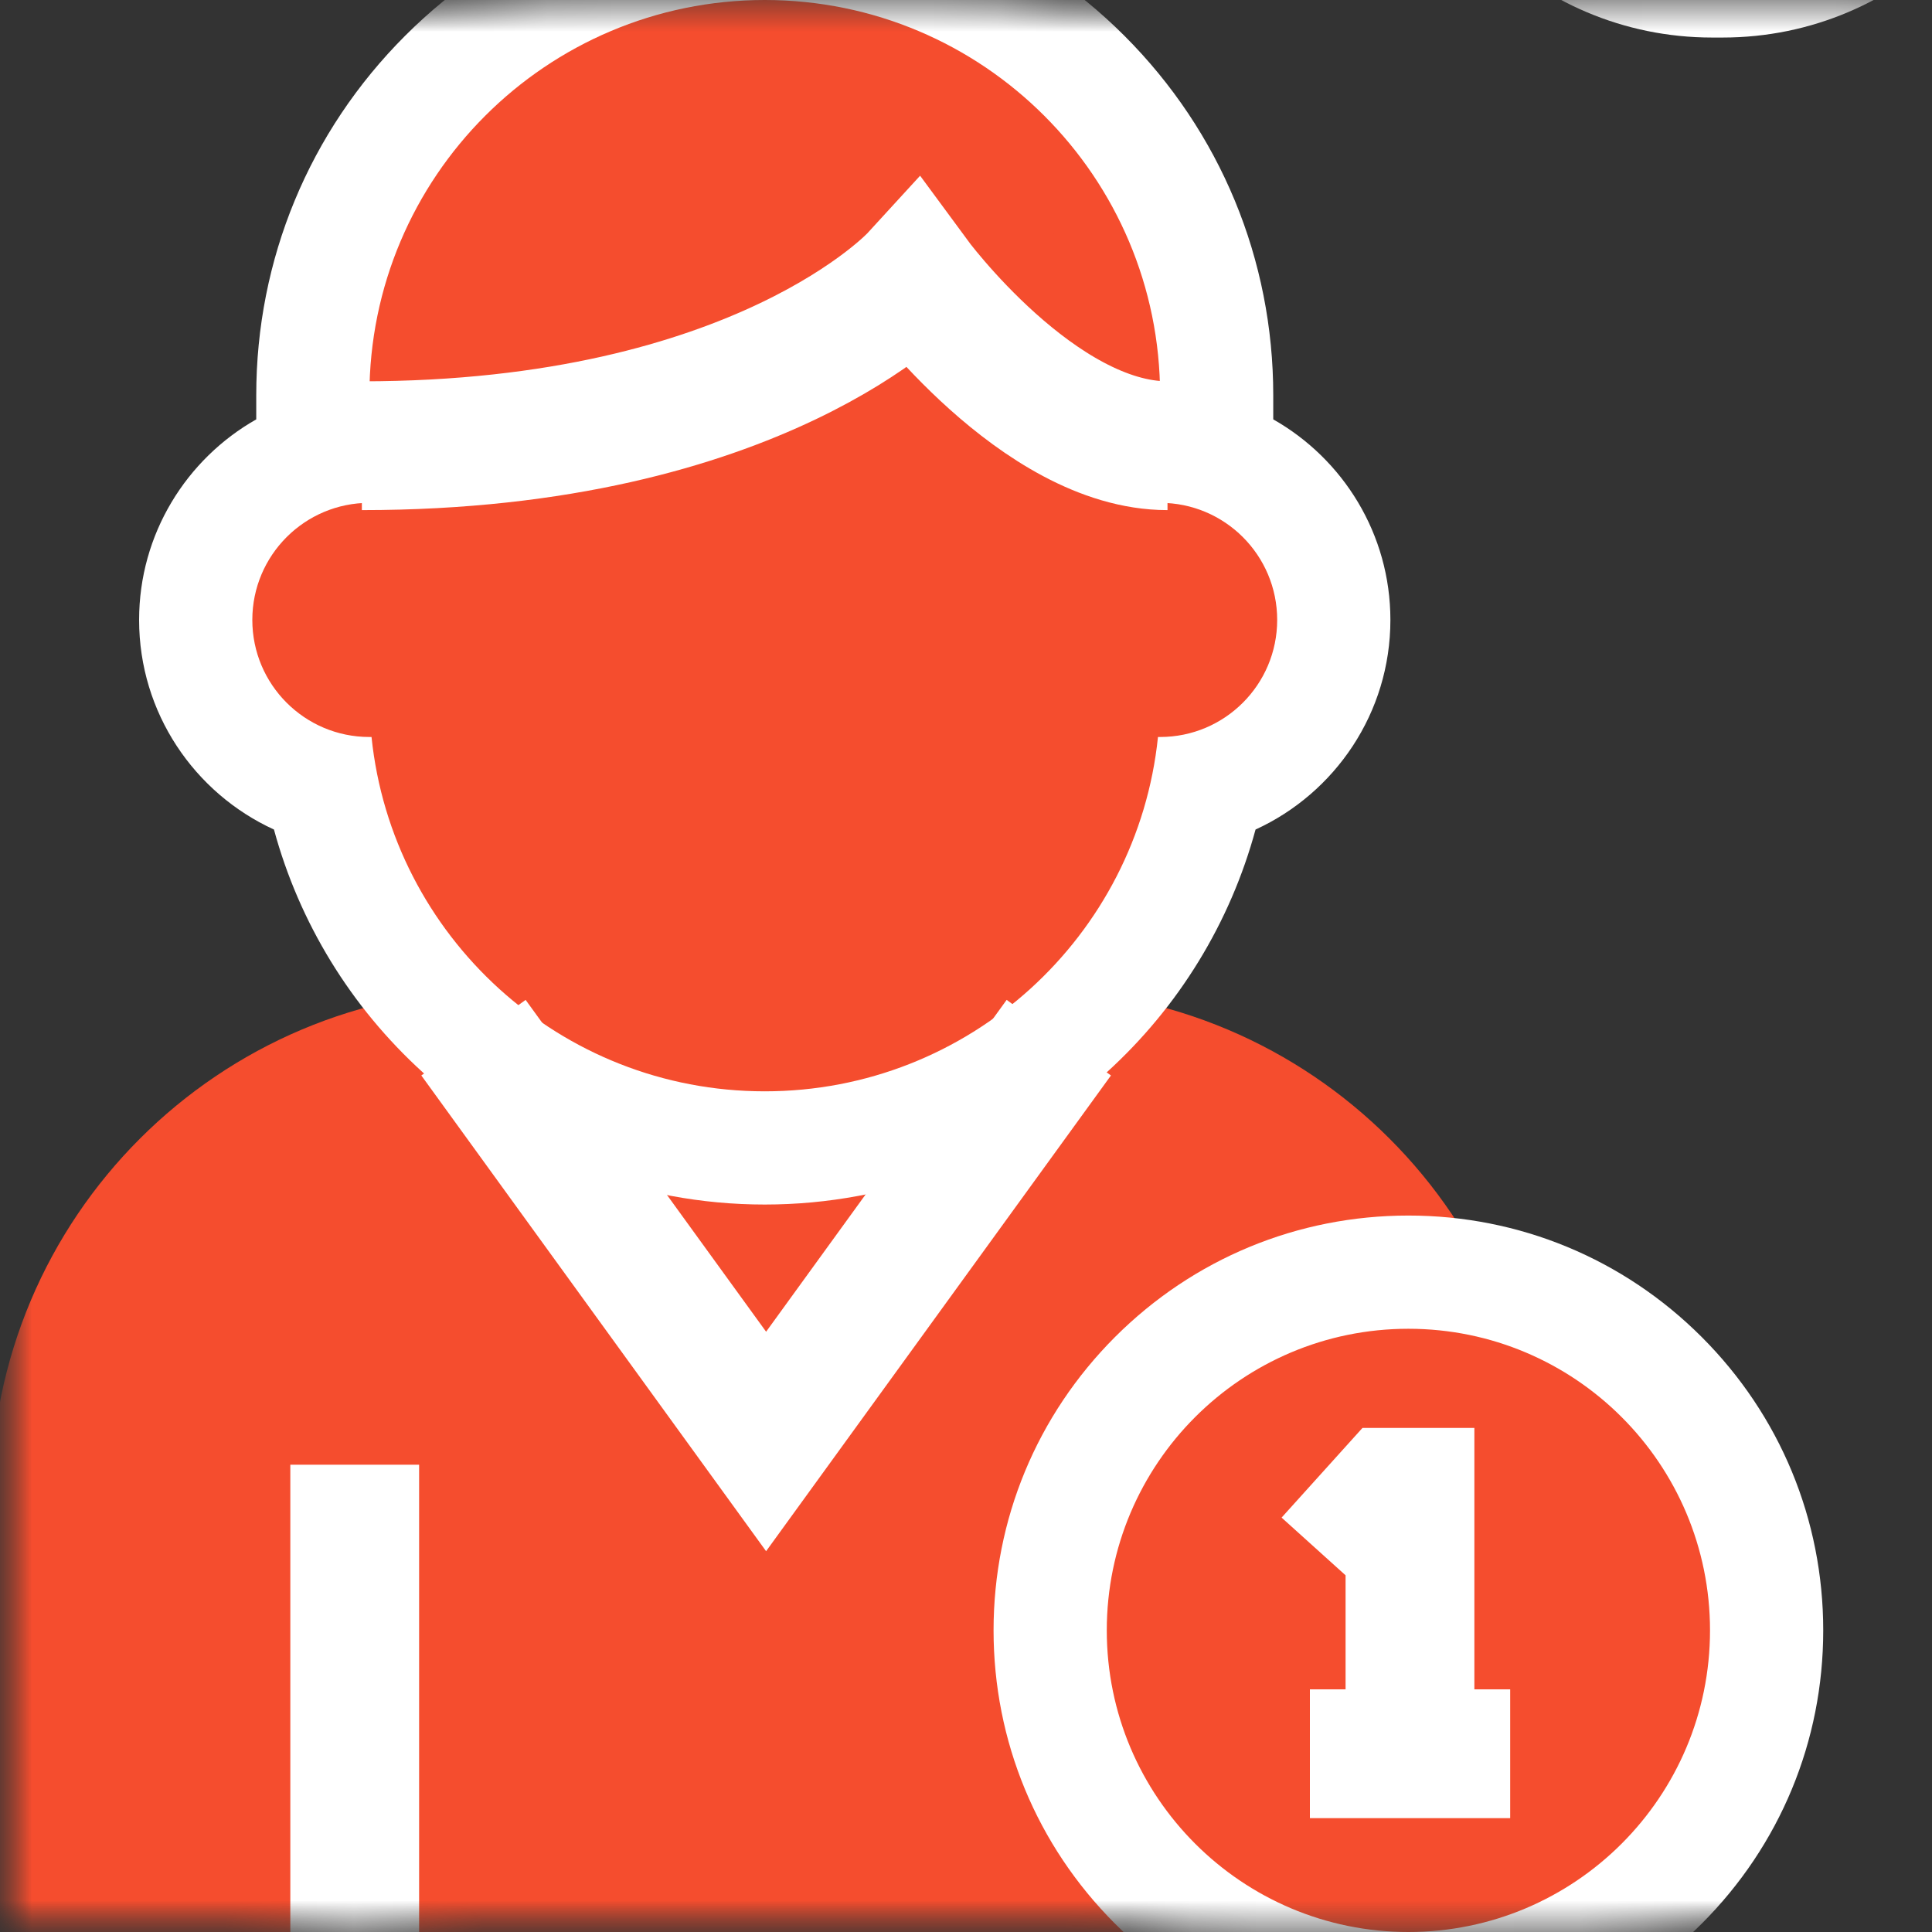<svg width="30" height="30" viewBox="0 0 30 30" fill="none" xmlns="http://www.w3.org/2000/svg">
<rect x="0" y="0" width="30" height="30" fill="#333333" stroke="none"/>
<g clip-path="url(#clip0_263_260)">
<mask id="mask0_263_260" style="mask-type:luminance" maskUnits="userSpaceOnUse" x="0" y="-26" width="32" height="58">
<path d="M30 0H0V30H30V0Z" fill="white"/>
<path d="M26.749 -25.666H26.586C23.825 -25.666 21.578 -23.42 21.578 -20.659V-4.424C21.578 -1.663 23.825 0.583 26.586 0.583H26.749C29.511 0.583 31.757 -1.663 31.757 -4.424V-20.659C31.757 -23.42 29.511 -25.666 26.749 -25.666ZM26.749 -23.909C28.544 -23.909 30 -22.453 30 -20.659V-4.424C30 -2.629 28.544 -1.174 26.749 -1.174H26.586C24.791 -1.174 23.336 -2.629 23.336 -4.424V-20.659C23.336 -22.453 24.791 -23.909 26.586 -23.909H26.749Z" fill="black"/>
<path d="M15.988 16.366H7.762C3.949 16.366 0.857 19.457 0.857 23.27V29.121H22.892V23.27C22.892 19.457 19.801 16.366 15.988 16.366Z" fill="white"/>
<path d="M18.226 7.785V6.058C18.226 2.55 15.382 -0.293 11.875 -0.293C8.367 -0.293 5.524 2.55 5.524 6.058V7.785C4.485 7.785 3.643 8.627 3.643 9.666C3.643 10.705 4.485 11.547 5.524 11.547C5.535 11.547 5.546 11.547 5.558 11.546C5.887 14.744 8.59 17.239 11.875 17.239C15.16 17.239 17.862 14.744 18.192 11.546C18.203 11.547 18.214 11.547 18.226 11.547C19.265 11.547 20.107 10.705 20.107 9.666C20.107 8.627 19.265 7.785 18.226 7.785Z" fill="white"/>
<path d="M11.875 -1.758C9.766 -1.758 7.783 -0.936 6.291 0.555C4.8 2.046 3.979 4.029 3.979 6.139V6.512C2.894 7.127 2.16 8.293 2.16 9.626C2.16 11.07 3.02 12.316 4.254 12.881C4.646 14.324 5.444 15.634 6.569 16.655C8.024 17.976 9.909 18.704 11.875 18.704C13.841 18.704 15.726 17.976 17.181 16.655C18.306 15.634 19.104 14.324 19.496 12.881C20.73 12.316 21.59 11.07 21.59 9.626C21.59 8.293 20.856 7.127 19.771 6.512V6.139C19.771 4.029 18.95 2.046 17.459 0.555C15.967 -0.936 13.984 -1.758 11.875 -1.758ZM11.875 2.09808e-05C15.265 2.09808e-05 18.014 2.748 18.014 6.139V7.808C19.018 7.808 19.832 8.622 19.832 9.626C19.832 10.63 19.018 11.444 18.014 11.444C18.003 11.444 17.992 11.444 17.981 11.444C17.662 14.535 15.05 16.946 11.875 16.946H11.875C8.7 16.946 6.088 14.535 5.769 11.444C5.758 11.444 5.747 11.444 5.736 11.444C4.732 11.444 3.918 10.63 3.918 9.626C3.918 8.622 4.732 7.808 5.736 7.808V6.139C5.736 2.748 8.485 2.09808e-05 11.875 2.09808e-05H11.875Z" fill="black"/>
<path d="M5.619 6.921C11.803 6.921 14.202 4.302 14.202 4.302C14.202 4.302 16.125 6.921 18.129 6.921" stroke="black" stroke-width="2" stroke-miterlimit="10"/>
<path d="M7.352 16.113L11.896 22.383L16.441 16.113" stroke="black" stroke-width="2" stroke-miterlimit="10"/>
<path d="M27.402 29.121C26.456 29.121 25.693 28.348 25.705 27.402L26.044 0.879H28.759L29.099 27.402C29.111 28.348 28.348 29.121 27.402 29.121Z" fill="white"/>
<path d="M26.834 25.316C26.834 28.058 24.611 30.281 21.869 30.281C19.127 30.281 16.904 28.058 16.904 25.316C16.904 22.574 19.127 20.352 21.869 20.352C24.611 20.352 26.834 22.574 26.834 25.316Z" fill="white"/>
<path d="M21.869 18.875C20.149 18.875 18.531 19.545 17.314 20.761C16.098 21.978 15.428 23.596 15.428 25.316C15.428 27.037 16.098 28.654 17.314 29.871C18.531 31.088 20.149 31.758 21.869 31.758C23.59 31.758 25.208 31.088 26.424 29.871C27.641 28.654 28.311 27.037 28.311 25.316C28.311 23.596 27.641 21.978 26.424 20.761C25.208 19.545 23.59 18.875 21.869 18.875ZM21.869 20.633C24.456 20.633 26.553 22.73 26.553 25.316C26.553 27.903 24.456 30 21.869 30C19.283 30 17.186 27.903 17.186 25.316C17.186 22.73 19.283 20.633 21.869 20.633Z" fill="black"/>
<path d="M20.643 24.235L21.601 23.173H21.894V27.402" stroke="black" stroke-width="2" stroke-miterlimit="10"/>
<path d="M20.34 27.232H23.45" stroke="black" stroke-width="2" stroke-miterlimit="10"/>
<path d="M5.508 22.744V30.703" stroke="black" stroke-width="2" stroke-miterlimit="10"/>
</mask>
<g mask="url(#mask0_263_260)">
<mask id="mask1_263_260" style="mask-type:luminance" maskUnits="userSpaceOnUse" x="0" y="0" width="30" height="30">
<path d="M0 1.90735e-06H30V30H0V1.90735e-06Z" fill="white"/>
</mask>
<g mask="url(#mask1_263_260)">
<path d="M26.749 -25.666H26.586C23.825 -25.666 21.578 -23.42 21.578 -20.659V-4.424C21.578 -1.663 23.825 0.583 26.586 0.583H26.749C29.511 0.583 31.757 -1.663 31.757 -4.424V-20.659C31.757 -23.42 29.511 -25.666 26.749 -25.666ZM26.749 -23.909C28.544 -23.909 30 -22.453 30 -20.659V-4.424C30 -2.629 28.544 -1.174 26.749 -1.174H26.586C24.791 -1.174 23.336 -2.629 23.336 -4.424V-20.659C23.336 -22.453 24.791 -23.909 26.586 -23.909H26.749Z" fill="white"/>
</g>
<mask id="mask2_263_260" style="mask-type:luminance" maskUnits="userSpaceOnUse" x="0" y="0" width="30" height="30">
<path d="M0 1.90735e-06H30V30H0V1.90735e-06Z" fill="white"/>
</mask>
<g mask="url(#mask2_263_260)">
<path d="M15.988 16.366H7.762C3.949 16.366 0.857 19.457 0.857 23.27V29.121H22.892V23.27C22.892 19.457 19.801 16.366 15.988 16.366Z" fill="#F54D2E"/>
<path d="M18.226 7.785V6.058C18.226 2.55 15.382 -0.293 11.875 -0.293C8.367 -0.293 5.524 2.55 5.524 6.058V7.785C4.485 7.785 3.643 8.627 3.643 9.666C3.643 10.705 4.485 11.547 5.524 11.547C5.535 11.547 5.546 11.547 5.558 11.546C5.887 14.744 8.59 17.239 11.875 17.239C15.16 17.239 17.862 14.744 18.192 11.546C18.203 11.547 18.214 11.547 18.226 11.547C19.265 11.547 20.107 10.705 20.107 9.666C20.107 8.627 19.265 7.785 18.226 7.785Z" fill="#F54D2E"/>
<path d="M18.014 7.808V6.139C18.014 2.748 15.265 2.12283e-05 11.875 2.12283e-05C8.485 2.12283e-05 5.736 2.748 5.736 6.139V7.808C4.732 7.808 3.918 8.622 3.918 9.626C3.918 10.63 4.732 11.444 5.736 11.444C5.747 11.444 5.758 11.444 5.769 11.444C6.088 14.535 8.7 16.946 11.875 16.946C15.05 16.946 17.662 14.535 17.981 11.444C17.992 11.444 18.003 11.444 18.014 11.444C19.018 11.444 19.832 10.63 19.832 9.626C19.832 8.622 19.018 7.808 18.014 7.808Z" stroke="#F54D2E" stroke-width="2" stroke-miterlimit="10"/>
<path d="M15.988 16.366H7.762C3.949 16.366 0.857 19.457 0.857 23.27V29.121H22.892V23.27C22.892 19.457 19.801 16.366 15.988 16.366Z" stroke="#F54D2E" stroke-width="2" stroke-miterlimit="10"/>
<path d="M11.875 -1.758C9.766 -1.758 7.783 -0.936 6.291 0.555C4.8 2.046 3.979 4.029 3.979 6.139V6.512C2.894 7.127 2.16 8.293 2.16 9.626C2.16 11.07 3.02 12.316 4.254 12.881C4.646 14.324 5.444 15.634 6.569 16.655C8.024 17.976 9.909 18.704 11.875 18.704C13.841 18.704 15.726 17.976 17.181 16.655C18.306 15.634 19.104 14.324 19.496 12.881C20.73 12.316 21.59 11.07 21.59 9.626C21.59 8.293 20.856 7.127 19.771 6.512V6.139C19.771 4.029 18.95 2.046 17.459 0.555C15.967 -0.936 13.984 -1.758 11.875 -1.758ZM11.875 2.09808e-05C15.265 2.09808e-05 18.014 2.748 18.014 6.139V7.808C19.018 7.808 19.832 8.622 19.832 9.626C19.832 10.63 19.018 11.444 18.014 11.444C18.003 11.444 17.992 11.444 17.981 11.444C17.662 14.535 15.05 16.946 11.875 16.946H11.875C8.7 16.946 6.088 14.535 5.769 11.444C5.758 11.444 5.747 11.444 5.736 11.444C4.732 11.444 3.918 10.63 3.918 9.626C3.918 8.622 4.732 7.808 5.736 7.808V6.139C5.736 2.748 8.485 2.09808e-05 11.875 2.09808e-05H11.875Z" fill="white"/>
<path d="M5.619 6.921C11.803 6.921 14.202 4.302 14.202 4.302C14.202 4.302 16.125 6.921 18.129 6.921" stroke="white" stroke-width="2" stroke-miterlimit="10"/>
<path d="M7.352 16.113L11.896 22.383L16.441 16.113" stroke="white" stroke-width="2" stroke-miterlimit="10"/>
<path d="M26.834 25.316C26.834 28.058 24.611 30.281 21.869 30.281C19.127 30.281 16.904 28.058 16.904 25.316C16.904 22.574 19.127 20.352 21.869 20.352C24.611 20.352 26.834 22.574 26.834 25.316Z" fill="#F54D2E"/>
<path d="M21.869 18.875C20.149 18.875 18.531 19.545 17.314 20.761C16.098 21.978 15.428 23.596 15.428 25.316C15.428 27.037 16.098 28.654 17.314 29.871C18.531 31.088 20.149 31.758 21.869 31.758C23.59 31.758 25.208 31.088 26.424 29.871C27.641 28.654 28.311 27.037 28.311 25.316C28.311 23.596 27.641 21.978 26.424 20.761C25.208 19.545 23.59 18.875 21.869 18.875ZM21.869 20.633C24.456 20.633 26.553 22.73 26.553 25.316C26.553 27.903 24.456 30 21.869 30C19.283 30 17.186 27.903 17.186 25.316C17.186 22.73 19.283 20.633 21.869 20.633Z" fill="white"/>
<path d="M20.643 24.235L21.601 23.173H21.894V27.402" stroke="white" stroke-width="2" stroke-miterlimit="10"/>
<path d="M20.34 27.232H23.45" stroke="white" stroke-width="2" stroke-miterlimit="10"/>
<path d="M5.508 22.744V30.703" stroke="white" stroke-width="2" stroke-miterlimit="10"/>
</g>
</g>
</g>
<defs>
<clipPath id="clip0_263_260">
<rect width="30" height="30" fill="white"/>
</clipPath>
</defs>
</svg>
